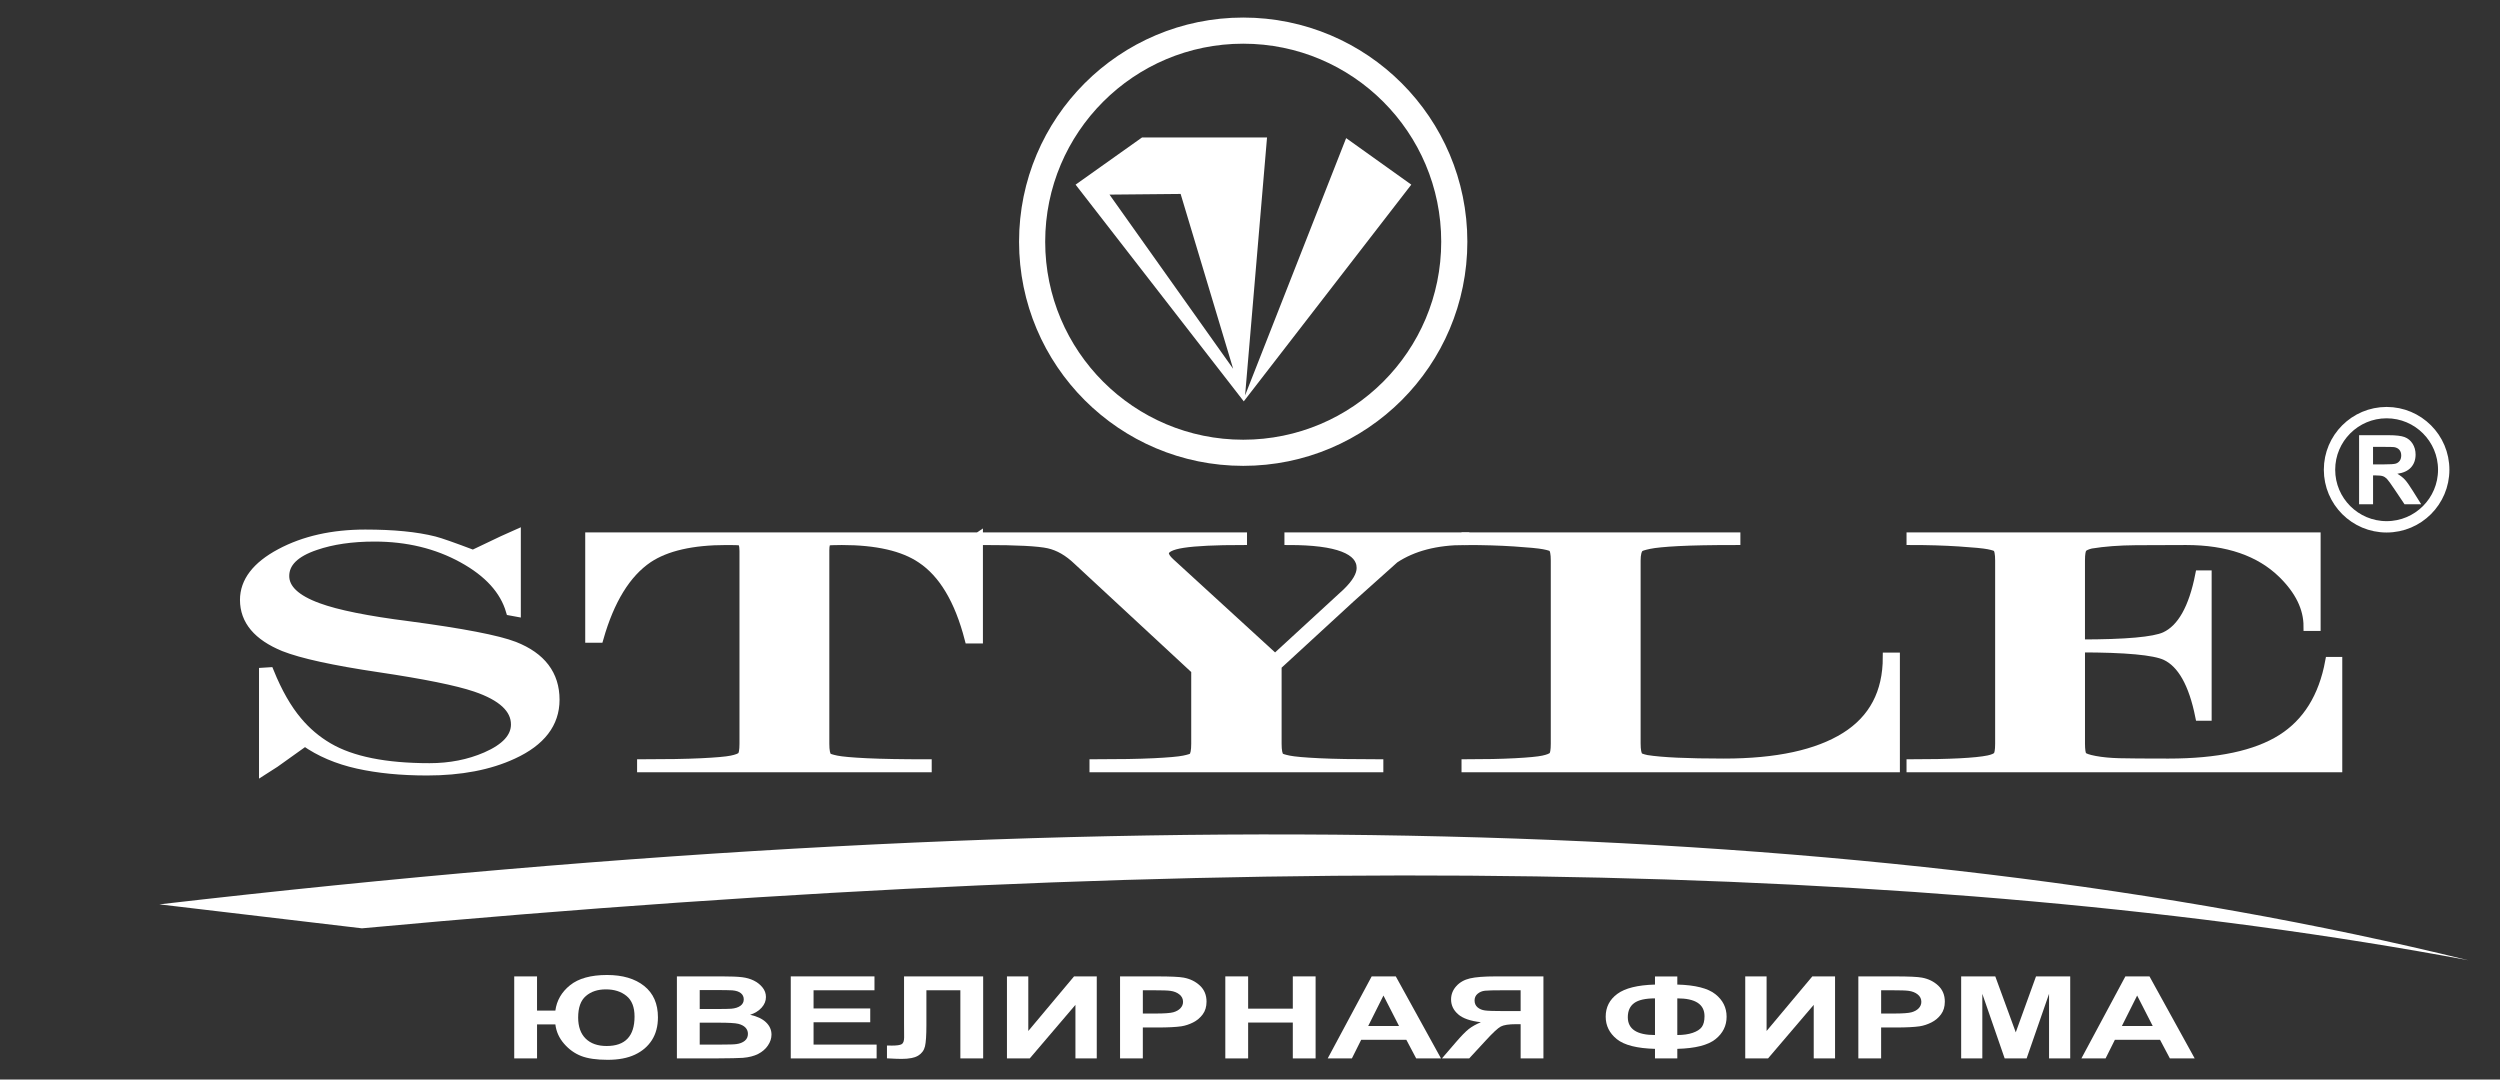 <?xml version="1.0" encoding="UTF-8"?>
<!DOCTYPE svg PUBLIC "-//W3C//DTD SVG 1.1//EN" "http://www.w3.org/Graphics/SVG/1.1/DTD/svg11.dtd">
<!-- Creator: CorelDRAW -->
<svg xmlns="http://www.w3.org/2000/svg" xml:space="preserve" width="220mm" height="95mm" style="shape-rendering:geometricPrecision; text-rendering:geometricPrecision; image-rendering:optimizeQuality; fill-rule:evenodd; clip-rule:evenodd"
viewBox="0 0 220 95"
 xmlns:xlink="http://www.w3.org/1999/xlink">
 <rect x="0" y="0" width="220" height="95" fill="#333333" stroke="none"/>
 <defs>
  <style type="text/css">
   <![CDATA[
    .str0 {stroke:white;stroke-width:0.8}
    .str2 {stroke:white}
    .str1 {stroke:white;stroke-width:2.3}
    .fil3 {fill:none}
    .fil1 {fill:none;fill-rule:nonzero}
    .fil2 {fill:white}
    .fil0 {fill:white;fill-rule:nonzero}
   ]]>
  </style>
 </defs>
 <g id="Layer_x0020_1">
  <path class="fil0" d="M41.63 48.794c2.233,-1.07 3.504,-1.669 3.803,-1.794l0 6.863 -0.51 -0.094c-0.539,-1.847 -1.945,-3.39 -4.216,-4.638 -2.272,-1.249 -4.852,-1.873 -7.74,-1.873 -2.002,0 -3.735,0.252 -5.199,0.756 -1.81,0.609 -2.715,1.501 -2.715,2.676 0,1.133 0.982,2.057 2.946,2.771 1.656,0.609 4.313,1.144 7.971,1.606 4.727,0.63 7.827,1.228 9.29,1.794 2.388,0.939 3.581,2.513 3.581,4.717 0,2.078 -1.232,3.683 -3.697,4.817 -2.079,0.966 -4.602,1.448 -7.567,1.448 -2.272,0 -4.303,-0.199 -6.094,-0.598 -1.79,-0.399 -3.341,-1.06 -4.65,-1.983 -2.311,1.658 -3.524,2.519 -3.639,2.582l0 -8.689 0.51 -0.032c0.732,1.805 1.56,3.253 2.484,4.345 0.77,0.923 1.675,1.69 2.715,2.298 2.041,1.196 5.006,1.794 8.895,1.794 1.81,0 3.466,-0.325 4.968,-0.976 1.733,-0.755 2.599,-1.7 2.599,-2.833 0,-1.385 -1.175,-2.477 -3.523,-3.274 -1.617,-0.546 -4.438,-1.118 -8.453,-1.716 -4.024,-0.598 -6.825,-1.212 -8.404,-1.837 -2.31,-0.95 -3.466,-2.325 -3.466,-4.13 0,-1.616 1.049,-2.986 3.148,-4.109 2.099,-1.123 4.592,-1.684 7.48,-1.684 2.474,0 4.496,0.199 6.075,0.598 0.501,0.126 1.637,0.525 3.408,1.196z"/>
  <path id="1" class="fil0" d="M86.097 47.252l0 8.973 -0.809 0c-0.886,-3.421 -2.291,-5.777 -4.217,-7.057 -1.579,-1.071 -3.909,-1.606 -6.989,-1.606 -0.77,0 -1.194,0.021 -1.271,0.063 -0.154,0.063 -0.231,0.336 -0.231,0.819l0 17.011c0,0.609 0.077,0.997 0.231,1.165 0.077,0.084 0.346,0.173 0.808,0.268 0.462,0.094 1.348,0.173 2.657,0.236 1.309,0.063 3.08,0.094 5.314,0.094l0 0.341 -25.126 0 0 -0.341c2.195,0 3.947,-0.031 5.256,-0.094 1.309,-0.063 2.195,-0.142 2.657,-0.236 0.462,-0.095 0.76,-0.21 0.895,-0.346 0.135,-0.137 0.202,-0.498 0.202,-1.086l0 -16.98c0,-0.546 -0.116,-0.84 -0.346,-0.881 -0.116,-0.021 -0.52,-0.032 -1.213,-0.032 -3.004,0 -5.295,0.525 -6.874,1.574 -1.925,1.301 -3.369,3.647 -4.332,7.026l-0.809 0 0 -8.91 34.195 0z"/>
  <path id="12" class="fil0" d="M105.226 58.963l-10.397 -9.639c-0.809,-0.777 -1.656,-1.265 -2.542,-1.464 -0.886,-0.199 -2.792,-0.299 -5.718,-0.299l0 -0.309 22.768 0 0 0.309c-2.388,0 -4.13,0.084 -5.227,0.252 -1.097,0.168 -1.646,0.462 -1.646,0.881 0,0.231 0.173,0.504 0.52,0.819l9.223 8.443 6.306 -5.798c0.847,-0.819 1.271,-1.543 1.271,-2.172 0,-1.616 -2.118,-2.424 -6.354,-2.424l0 -0.309 15.47 0 0 0.309c-2.503,0 -4.563,0.535 -6.18,1.606 -1.656,1.49 -2.946,2.644 -3.87,3.463l-6.469 5.95 0 6.874c0,0.609 0.077,0.997 0.231,1.165 0.077,0.084 0.347,0.173 0.809,0.268 0.462,0.094 1.348,0.173 2.657,0.236 1.309,0.063 3.061,0.094 5.256,0.094l0 0.341 -25.059 0 0 -0.341c2.195,0 3.947,-0.031 5.256,-0.094 1.309,-0.063 2.195,-0.142 2.657,-0.236 0.462,-0.095 0.732,-0.184 0.809,-0.268 0.154,-0.168 0.231,-0.556 0.231,-1.165l0 -6.491z"/>
  <path id="123" class="fil0" d="M151.714 67.154c4.65,0 8.212,-0.771 10.676,-2.314 2.465,-1.543 3.697,-3.883 3.697,-7.01l0.703 0 0 9.728 -37.776 0 0 -0.341c1.694,0 3.138,-0.031 4.332,-0.094 1.194,-0.063 2.012,-0.142 2.455,-0.236 0.443,-0.095 0.732,-0.21 0.866,-0.346 0.135,-0.137 0.202,-0.498 0.202,-1.086l0 -16.13c0,-0.609 -0.077,-0.987 -0.231,-1.133 -0.077,-0.084 -0.337,-0.168 -0.78,-0.252 -0.443,-0.084 -1.31,-0.168 -2.599,-0.252 -1.29,-0.084 -2.705,-0.126 -4.245,-0.126l0 -0.309 23.74 0 0 0.309c-2.156,0 -3.841,0.032 -5.054,0.095 -1.213,0.063 -2.07,0.147 -2.57,0.252 -0.5,0.105 -0.789,0.199 -0.866,0.283 -0.193,0.189 -0.289,0.567 -0.289,1.133l0 16.098c0,0.609 0.077,0.997 0.231,1.165 0.077,0.084 0.308,0.168 0.693,0.252 1.309,0.21 3.581,0.315 6.816,0.315z"/>
  <path id="1234" class="fil0" d="M183.079 57.011l0 8.411c0,0.588 0.058,0.955 0.173,1.102 0.116,0.147 0.481,0.278 1.097,0.394 0.616,0.115 1.329,0.184 2.137,0.205 0.809,0.021 2.253,0.032 4.332,0.032 4.38,0 7.702,-0.708 9.954,-2.125 2.253,-1.417 3.668,-3.694 4.245,-6.821l0.703 0 0 9.35 -37.545 0 0 -0.341c3.427,0 5.699,-0.115 6.816,-0.346 0.385,-0.084 0.645,-0.194 0.78,-0.331 0.135,-0.137 0.202,-0.498 0.202,-1.086l0 -16.13c0,-0.609 -0.077,-0.987 -0.231,-1.133 -0.077,-0.084 -0.327,-0.168 -0.751,-0.252 -0.424,-0.084 -1.29,-0.168 -2.599,-0.252 -1.309,-0.084 -2.715,-0.126 -4.216,-0.126l0 -0.309 35.639 0 0 7.871 -0.703 0c0,-1.616 -0.751,-3.159 -2.253,-4.633 -2.002,-1.952 -4.833,-2.928 -8.481,-2.928 -1.463,0 -2.936,0.005 -4.419,0.016 -1.483,0.011 -2.801,0.11 -3.957,0.299 -0.347,0.084 -0.587,0.194 -0.722,0.331 -0.135,0.137 -0.202,0.509 -0.202,1.118l0 7.346c4.005,0 6.479,-0.22 7.441,-0.661 1.463,-0.672 2.484,-2.477 3.061,-5.415l0.645 0 0 12.43 -0.645 0c-0.578,-2.875 -1.579,-4.649 -3.004,-5.321 -1.001,-0.462 -3.494,-0.693 -7.499,-0.693z"/>
  <path id="12345" class="fil1 str0" d="M41.63 48.794c2.233,-1.07 3.504,-1.669 3.803,-1.794l0 6.863 -0.51 -0.094c-0.539,-1.847 -1.945,-3.39 -4.216,-4.638 -2.272,-1.249 -4.852,-1.873 -7.74,-1.873 -2.002,0 -3.735,0.252 -5.199,0.756 -1.81,0.609 -2.715,1.501 -2.715,2.676 0,1.133 0.982,2.057 2.946,2.771 1.656,0.609 4.313,1.144 7.971,1.606 4.727,0.63 7.827,1.228 9.29,1.794 2.388,0.939 3.581,2.513 3.581,4.717 0,2.078 -1.232,3.683 -3.697,4.817 -2.079,0.966 -4.602,1.448 -7.567,1.448 -2.272,0 -4.303,-0.199 -6.094,-0.598 -1.79,-0.399 -3.341,-1.06 -4.65,-1.983 -2.311,1.658 -3.524,2.519 -3.639,2.582l0 -8.689 0.51 -0.032c0.732,1.805 1.56,3.253 2.484,4.345 0.77,0.923 1.675,1.69 2.715,2.298 2.041,1.196 5.006,1.794 8.895,1.794 1.81,0 3.466,-0.325 4.968,-0.976 1.733,-0.755 2.599,-1.7 2.599,-2.833 0,-1.385 -1.175,-2.477 -3.523,-3.274 -1.617,-0.546 -4.438,-1.118 -8.453,-1.716 -4.024,-0.598 -6.825,-1.212 -8.404,-1.837 -2.31,-0.95 -3.466,-2.325 -3.466,-4.13 0,-1.616 1.049,-2.986 3.148,-4.109 2.099,-1.123 4.592,-1.684 7.48,-1.684 2.474,0 4.496,0.199 6.075,0.598 0.501,0.126 1.637,0.525 3.408,1.196z"/>
  <path id="123456" class="fil1 str0" d="M86.097 47.252l0 8.973 -0.809 0c-0.886,-3.421 -2.291,-5.777 -4.217,-7.057 -1.579,-1.071 -3.909,-1.606 -6.989,-1.606 -0.77,0 -1.194,0.021 -1.271,0.063 -0.154,0.063 -0.231,0.336 -0.231,0.819l0 17.011c0,0.609 0.077,0.997 0.231,1.165 0.077,0.084 0.346,0.173 0.808,0.268 0.462,0.094 1.348,0.173 2.657,0.236 1.309,0.063 3.08,0.094 5.314,0.094l0 0.341 -25.126 0 0 -0.341c2.195,0 3.947,-0.031 5.256,-0.094 1.309,-0.063 2.195,-0.142 2.657,-0.236 0.462,-0.095 0.76,-0.21 0.895,-0.346 0.135,-0.137 0.202,-0.498 0.202,-1.086l0 -16.98c0,-0.546 -0.116,-0.84 -0.346,-0.881 -0.116,-0.021 -0.52,-0.032 -1.213,-0.032 -3.004,0 -5.295,0.525 -6.874,1.574 -1.925,1.301 -3.369,3.647 -4.332,7.026l-0.809 0 0 -8.91 34.195 0z"/>
  <path id="1234567" class="fil1 str0" d="M105.226 58.963l-10.397 -9.639c-0.809,-0.777 -1.656,-1.265 -2.542,-1.464 -0.886,-0.199 -2.792,-0.299 -5.718,-0.299l0 -0.309 22.768 0 0 0.309c-2.388,0 -4.13,0.084 -5.227,0.252 -1.097,0.168 -1.646,0.462 -1.646,0.881 0,0.231 0.173,0.504 0.52,0.819l9.223 8.443 6.306 -5.798c0.847,-0.819 1.271,-1.543 1.271,-2.172 0,-1.616 -2.118,-2.424 -6.354,-2.424l0 -0.309 15.47 0 0 0.309c-2.503,0 -4.563,0.535 -6.18,1.606 -1.656,1.49 -2.946,2.644 -3.87,3.463l-6.469 5.95 0 6.874c0,0.609 0.077,0.997 0.231,1.165 0.077,0.084 0.347,0.173 0.809,0.268 0.462,0.094 1.348,0.173 2.657,0.236 1.309,0.063 3.061,0.094 5.256,0.094l0 0.341 -25.059 0 0 -0.341c2.195,0 3.947,-0.031 5.256,-0.094 1.309,-0.063 2.195,-0.142 2.657,-0.236 0.462,-0.095 0.732,-0.184 0.809,-0.268 0.154,-0.168 0.231,-0.556 0.231,-1.165l0 -6.491z"/>
  <path id="12345678" class="fil1 str0" d="M151.714 67.154c4.65,0 8.212,-0.771 10.676,-2.314 2.465,-1.543 3.697,-3.883 3.697,-7.01l0.703 0 0 9.728 -37.776 0 0 -0.341c1.694,0 3.138,-0.031 4.332,-0.094 1.194,-0.063 2.012,-0.142 2.455,-0.236 0.443,-0.095 0.732,-0.21 0.866,-0.346 0.135,-0.137 0.202,-0.498 0.202,-1.086l0 -16.13c0,-0.609 -0.077,-0.987 -0.231,-1.133 -0.077,-0.084 -0.337,-0.168 -0.78,-0.252 -0.443,-0.084 -1.31,-0.168 -2.599,-0.252 -1.29,-0.084 -2.705,-0.126 -4.245,-0.126l0 -0.309 23.74 0 0 0.309c-2.156,0 -3.841,0.032 -5.054,0.095 -1.213,0.063 -2.07,0.147 -2.57,0.252 -0.5,0.105 -0.789,0.199 -0.866,0.283 -0.193,0.189 -0.289,0.567 -0.289,1.133l0 16.098c0,0.609 0.077,0.997 0.231,1.165 0.077,0.084 0.308,0.168 0.693,0.252 1.309,0.21 3.581,0.315 6.816,0.315z"/>
  <path id="123456789" class="fil1 str0" d="M183.079 57.011l0 8.411c0,0.588 0.058,0.955 0.173,1.102 0.116,0.147 0.481,0.278 1.097,0.394 0.616,0.115 1.329,0.184 2.137,0.205 0.809,0.021 2.253,0.032 4.332,0.032 4.38,0 7.702,-0.708 9.954,-2.125 2.253,-1.417 3.668,-3.694 4.245,-6.821l0.703 0 0 9.35 -37.545 0 0 -0.341c3.427,0 5.699,-0.115 6.816,-0.346 0.385,-0.084 0.645,-0.194 0.78,-0.331 0.135,-0.137 0.202,-0.498 0.202,-1.086l0 -16.13c0,-0.609 -0.077,-0.987 -0.231,-1.133 -0.077,-0.084 -0.327,-0.168 -0.751,-0.252 -0.424,-0.084 -1.29,-0.168 -2.599,-0.252 -1.309,-0.084 -2.715,-0.126 -4.216,-0.126l0 -0.309 35.639 0 0 7.871 -0.703 0c0,-1.616 -0.751,-3.159 -2.253,-4.633 -2.002,-1.952 -4.833,-2.928 -8.481,-2.928 -1.463,0 -2.936,0.005 -4.419,0.016 -1.483,0.011 -2.801,0.11 -3.957,0.299 -0.347,0.084 -0.587,0.194 -0.722,0.331 -0.135,0.137 -0.202,0.509 -0.202,1.118l0 7.346c4.005,0 6.479,-0.22 7.441,-0.661 1.463,-0.672 2.484,-2.477 3.061,-5.415l0.645 0 0 12.43 -0.645 0c-0.578,-2.875 -1.579,-4.649 -3.004,-5.321 -1.001,-0.462 -3.494,-0.693 -7.499,-0.693z"/>
  <path class="fil0" d="M45.251 85.922l2.008 0 0 3.013 1.613 0c0.118,-0.889 0.548,-1.635 1.293,-2.235 0.747,-0.6 1.83,-0.901 3.255,-0.901 1.37,0 2.457,0.321 3.267,0.965 0.807,0.644 1.212,1.563 1.212,2.758 0,0.781 -0.176,1.447 -0.527,2.002 -0.354,0.553 -0.851,0.982 -1.494,1.284 -0.645,0.304 -1.446,0.456 -2.404,0.456 -0.976,0 -1.751,-0.111 -2.327,-0.335 -0.576,-0.224 -1.081,-0.585 -1.511,-1.084 -0.432,-0.497 -0.687,-1.064 -0.763,-1.697l-1.613 0 0 2.993 -2.008 0 0 -7.218zm5.627 3.618c0,0.802 0.22,1.42 0.657,1.854 0.44,0.435 1.055,0.654 1.851,0.654 0.819,0 1.432,-0.217 1.839,-0.649 0.409,-0.43 0.615,-1.079 0.615,-1.941 0,-0.829 -0.236,-1.434 -0.71,-1.817 -0.472,-0.385 -1.076,-0.576 -1.812,-0.576 -0.72,0 -1.305,0.193 -1.758,0.583 -0.456,0.388 -0.682,1.02 -0.682,1.892z"/>
  <path id="1" class="fil0" d="M59.567 85.922l3.973 0c0.786,0 1.374,0.024 1.761,0.072 0.386,0.047 0.731,0.146 1.036,0.297 0.305,0.151 0.558,0.351 0.761,0.603 0.203,0.25 0.305,0.533 0.305,0.844 0,0.338 -0.125,0.649 -0.375,0.931 -0.252,0.282 -0.592,0.494 -1.02,0.635 0.604,0.128 1.071,0.346 1.395,0.654 0.326,0.309 0.488,0.672 0.488,1.089 0,0.328 -0.104,0.647 -0.315,0.958 -0.21,0.309 -0.497,0.558 -0.861,0.743 -0.363,0.185 -0.812,0.299 -1.346,0.343 -0.333,0.025 -1.141,0.042 -2.42,0.049l-3.382 0 0 -7.218zm2.008 1.202l0 1.669 1.314 0c0.782,0 1.268,-0.008 1.458,-0.025 0.343,-0.029 0.613,-0.114 0.81,-0.257 0.197,-0.143 0.294,-0.331 0.294,-0.565 0,-0.224 -0.083,-0.405 -0.252,-0.544 -0.171,-0.14 -0.423,-0.224 -0.756,-0.252 -0.199,-0.017 -0.77,-0.025 -1.714,-0.025l-1.152 0zm0 2.87l0 1.929 1.855 0c0.724,0 1.182,-0.013 1.377,-0.044 0.298,-0.039 0.541,-0.136 0.729,-0.287 0.187,-0.153 0.282,-0.358 0.282,-0.613 0,-0.217 -0.074,-0.4 -0.217,-0.551 -0.146,-0.151 -0.354,-0.262 -0.627,-0.331 -0.273,-0.069 -0.868,-0.102 -1.779,-0.102l-1.62 0z"/>
  <polygon id="12" class="fil0" points="69.587,93.141 69.587,85.922 76.954,85.922 76.954,87.144 71.593,87.144 71.593,88.744 76.581,88.744 76.581,89.959 71.593,89.959 71.593,91.924 77.143,91.924 77.143,93.141 "/>
  <path id="123" class="fil0" d="M79.556 85.922l6.962 0 0 7.218 -2.006 0 0 -5.997 -2.989 0 0 3.082c0,0.882 -0.042,1.499 -0.123,1.849 -0.081,0.349 -0.28,0.622 -0.592,0.817 -0.315,0.195 -0.805,0.292 -1.476,0.292 -0.234,0 -0.662,-0.015 -1.279,-0.049l0 -1.128 0.446 0.005c0.421,0 0.704,-0.04 0.847,-0.123 0.146,-0.082 0.217,-0.284 0.217,-0.607l-0.007 -1.24 0 -4.121z"/>
  <polygon id="1234" class="fil0" points="88.612,85.922 90.49,85.922 90.49,90.727 94.516,85.922 96.515,85.922 96.515,93.141 94.638,93.141 94.638,88.428 90.618,93.141 88.612,93.141 "/>
  <path id="12345" class="fil0" d="M98.564 93.141l0 -7.218 3.218 0c1.219,0 2.015,0.037 2.385,0.109 0.569,0.107 1.048,0.343 1.432,0.706 0.384,0.363 0.576,0.832 0.576,1.405 0,0.444 -0.111,0.817 -0.333,1.118 -0.222,0.302 -0.502,0.539 -0.845,0.713 -0.34,0.171 -0.687,0.286 -1.039,0.341 -0.479,0.069 -1.173,0.104 -2.082,0.104l-1.307 0 0 2.723 -2.006 0zm2.006 -5.997l0 2.047 1.097 0c0.791,0 1.321,-0.037 1.587,-0.113 0.266,-0.076 0.474,-0.193 0.627,-0.355 0.15,-0.161 0.227,-0.348 0.227,-0.561 0,-0.262 -0.106,-0.479 -0.319,-0.65 -0.211,-0.17 -0.481,-0.277 -0.805,-0.319 -0.241,-0.034 -0.722,-0.049 -1.444,-0.049l-0.969 0z"/>
  <polygon id="123456" class="fil0" points="107.828,93.141 107.828,85.922 109.836,85.922 109.836,88.762 113.767,88.762 113.767,85.922 115.773,85.922 115.773,93.141 113.767,93.141 113.767,89.984 109.836,89.984 109.836,93.141 "/>
  <path id="1234567" class="fil0" d="M126.809 93.141l-2.184 0 -0.868 -1.64 -3.972 0 -0.819 1.64 -2.128 0 3.87 -7.218 2.122 0 3.979 7.218zm-3.695 -2.855l-1.37 -2.679 -1.342 2.679 2.712 0z"/>
  <path id="12345678" class="fil0" d="M133.816 93.141l0 -3.013 -0.407 0c-0.632,0 -1.078,0.069 -1.339,0.207 -0.259,0.138 -0.703,0.55 -1.33,1.235l-1.451 1.571 -2.399 0 1.212 -1.408c0.479,-0.558 0.861,-0.95 1.145,-1.175 0.285,-0.224 0.643,-0.425 1.071,-0.603 -0.925,-0.104 -1.594,-0.338 -2.006,-0.701 -0.412,-0.363 -0.618,-0.797 -0.618,-1.302 0,-0.44 0.153,-0.83 0.458,-1.17 0.305,-0.34 0.708,-0.568 1.208,-0.684 0.497,-0.116 1.245,-0.175 2.24,-0.175l4.222 0 0 7.218 -2.006 0zm0 -5.997l-1.566 0c-0.796,0 -1.319,0.012 -1.569,0.039 -0.252,0.027 -0.467,0.114 -0.648,0.266 -0.18,0.151 -0.271,0.348 -0.271,0.592 0,0.252 0.088,0.454 0.261,0.603 0.174,0.15 0.396,0.242 0.664,0.277 0.269,0.037 0.817,0.054 1.643,0.054l1.485 0 0 -1.83z"/>
  <path id="123456789" class="fil0" d="M147.603 92.299l0 0.842 -1.964 0 0 -0.842c-1.587,-0.042 -2.707,-0.328 -3.359,-0.854 -0.652,-0.528 -0.979,-1.187 -0.979,-1.978 0,-0.834 0.34,-1.502 1.023,-2.005 0.682,-0.504 1.788,-0.778 3.315,-0.82l0 -0.714 1.964 0 0 0.714c1.578,0.042 2.695,0.324 3.352,0.847 0.657,0.521 0.986,1.183 0.986,1.983 0,0.795 -0.326,1.454 -0.981,1.978 -0.657,0.523 -1.775,0.807 -3.357,0.849zm0 -1.217c0.525,0 0.976,-0.064 1.353,-0.192 0.377,-0.128 0.645,-0.301 0.803,-0.516 0.157,-0.217 0.238,-0.534 0.238,-0.951 0,-1.044 -0.798,-1.566 -2.395,-1.566l0 3.225zm-1.964 0l0 -3.225c-0.845,0 -1.455,0.138 -1.83,0.412 -0.375,0.274 -0.562,0.689 -0.562,1.244 0,1.047 0.796,1.57 2.392,1.57z"/>
  <polygon id="12345678910" class="fil0" points="153.581,85.922 155.46,85.922 155.46,90.727 159.485,85.922 161.484,85.922 161.484,93.141 159.608,93.141 159.608,88.428 155.587,93.141 153.581,93.141 "/>
  <path id="1234567891011" class="fil0" d="M163.534 93.141l0 -7.218 3.218 0c1.219,0 2.015,0.037 2.385,0.109 0.569,0.107 1.048,0.343 1.432,0.706 0.384,0.363 0.576,0.832 0.576,1.405 0,0.444 -0.111,0.817 -0.333,1.118 -0.222,0.302 -0.502,0.539 -0.845,0.713 -0.34,0.171 -0.687,0.286 -1.039,0.341 -0.479,0.069 -1.173,0.104 -2.082,0.104l-1.307 0 0 2.723 -2.006 0zm2.006 -5.997l0 2.047 1.097 0c0.791,0 1.321,-0.037 1.587,-0.113 0.266,-0.076 0.474,-0.193 0.627,-0.355 0.15,-0.161 0.227,-0.348 0.227,-0.561 0,-0.262 -0.106,-0.479 -0.319,-0.65 -0.211,-0.17 -0.481,-0.277 -0.805,-0.319 -0.241,-0.034 -0.722,-0.049 -1.444,-0.049l-0.969 0z"/>
  <polygon id="123456789101112" class="fil0" points="172.582,93.141 172.582,85.922 175.585,85.922 177.387,90.846 179.169,85.922 182.179,85.922 182.179,93.141 180.316,93.141 180.316,87.458 178.343,93.141 176.411,93.141 174.445,87.458 174.445,93.141 "/>
  <path id="12345678910111213" class="fil0" d="M193.134 93.141l-2.184 0 -0.868 -1.64 -3.972 0 -0.819 1.64 -2.128 0 3.87 -7.218 2.122 0 3.979 7.218zm-3.695 -2.855l-1.37 -2.679 -1.342 2.679 2.712 0z"/>
  <path class="fil2" d="M14.03 79.583c83.004,-9.605 150.732,-7.965 203.183,4.92 -47.615,-8.902 -109.403,-9.839 -185.364,-2.811l-17.819 -2.108z"/>
  <circle class="fil3 str1" cx="109.402" cy="21.27" r="18.575"/>
  <path class="fil2" d="M111.499 12.095l-10.998 0 -5.85 4.154 14.8 19.071 14.742 -19.071 -5.733 -4.095 -8.892 22.64 1.931 -22.698zm-13.864 5.031l6.26 -0.059 4.622 15.386 -10.881 -15.327z"/>
  <circle class="fil3 str2" cx="210.022" cy="41.336" r="5.025"/>
  <path class="fil0" d="M207.6 44.375l0 -6.078 2.584 0c0.65,0 1.121,0.055 1.415,0.164 0.294,0.109 0.531,0.303 0.708,0.582 0.177,0.28 0.265,0.599 0.265,0.958 0,0.456 -0.135,0.834 -0.402,1.131 -0.268,0.296 -0.669,0.484 -1.203,0.56 0.266,0.156 0.485,0.326 0.658,0.511 0.173,0.185 0.405,0.514 0.698,0.986l0.743 1.186 -1.468 0 -0.887 -1.323c-0.316,-0.473 -0.531,-0.77 -0.647,-0.893 -0.116,-0.123 -0.239,-0.207 -0.369,-0.253 -0.13,-0.045 -0.335,-0.068 -0.618,-0.068l-0.248 0 0 2.537 -1.228 0zm1.228 -3.508l0.907 0c0.589,0 0.957,-0.024 1.104,-0.073 0.146,-0.05 0.26,-0.136 0.344,-0.258 0.082,-0.122 0.124,-0.273 0.124,-0.456 0,-0.205 -0.055,-0.369 -0.164,-0.495 -0.109,-0.126 -0.263,-0.205 -0.463,-0.239 -0.099,-0.013 -0.398,-0.02 -0.896,-0.02l-0.957 0 0 1.541z"/>
 </g>
</svg>
